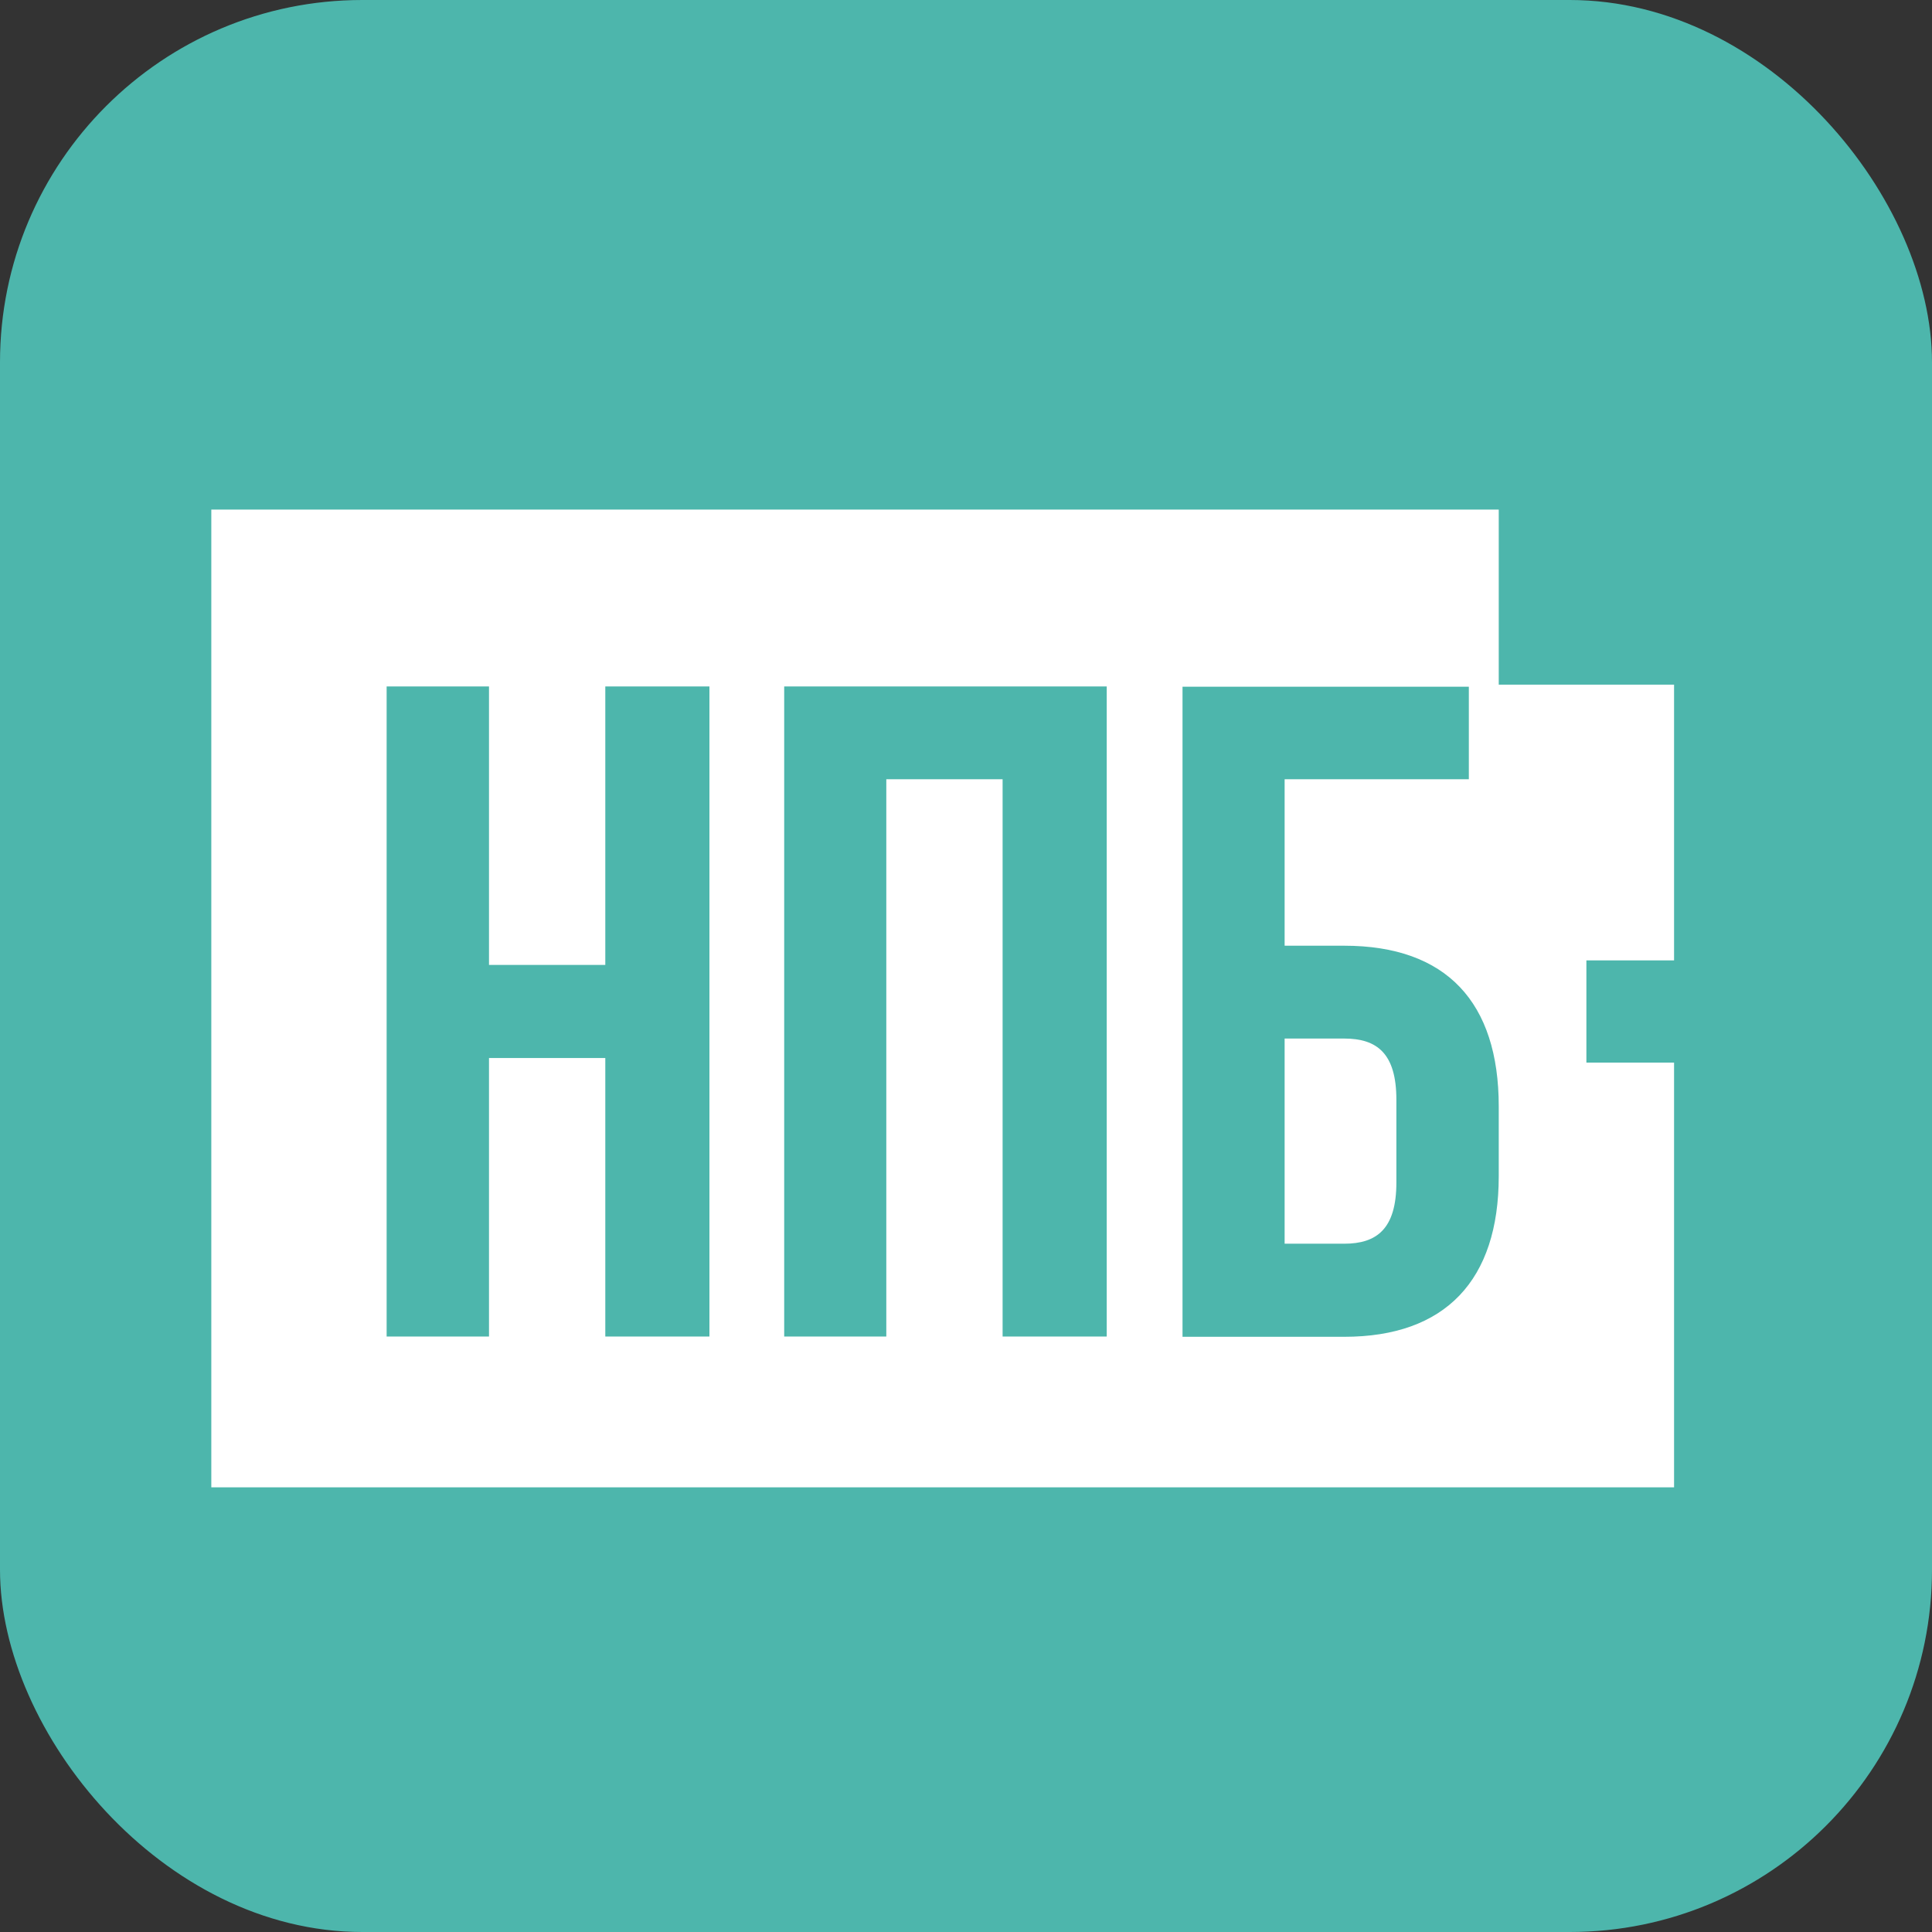 <svg width="512" height="512" viewBox="0 0 512 512" fill="none" xmlns="http://www.w3.org/2000/svg">
  <rect x="0" y="0" width="512" height="512" fill="#333333" stroke="none"/>
  <rect width="512" height="512" rx="96" fill="url(#grad)"/>
  <g transform="translate(56, 130) scale(5.2)">
    <path fill-rule="evenodd" clip-rule="evenodd" d="M0 50.799H74.547V29.153H70.079V23.945H74.547V9.893H65.612V0.972L65.611 0.971H0V50.799ZM14.152 24.177H20.079V9.983H25.386V43.115H20.079V28.921H14.152V43.115H8.935V9.983H14.152V24.177ZM29.196 43.115H34.4V14.714H40.327V43.115H45.634V9.983H29.196V43.115ZM54.7 23.197H57.735C62.952 23.197 65.612 26.085 65.612 31.384V34.942C65.612 40.24 62.9 43.128 57.735 43.128H49.496V9.996H64.088V14.714H54.7V23.197ZM57.735 38.384C59.401 38.384 60.395 37.623 60.395 35.264V31.048C60.395 28.676 59.401 27.928 57.735 27.928H54.7V38.384H57.735Z" fill="white"/>
  </g>
  <defs>
    <linearGradient id="grad" x1="0" y1="0" x2="512" y2="512">
      <stop stop-color="#4DB6AC"/>
      <stop offset="1" stop-color="#00897B"/>
    </linearGradient>
  </defs>
</svg>
